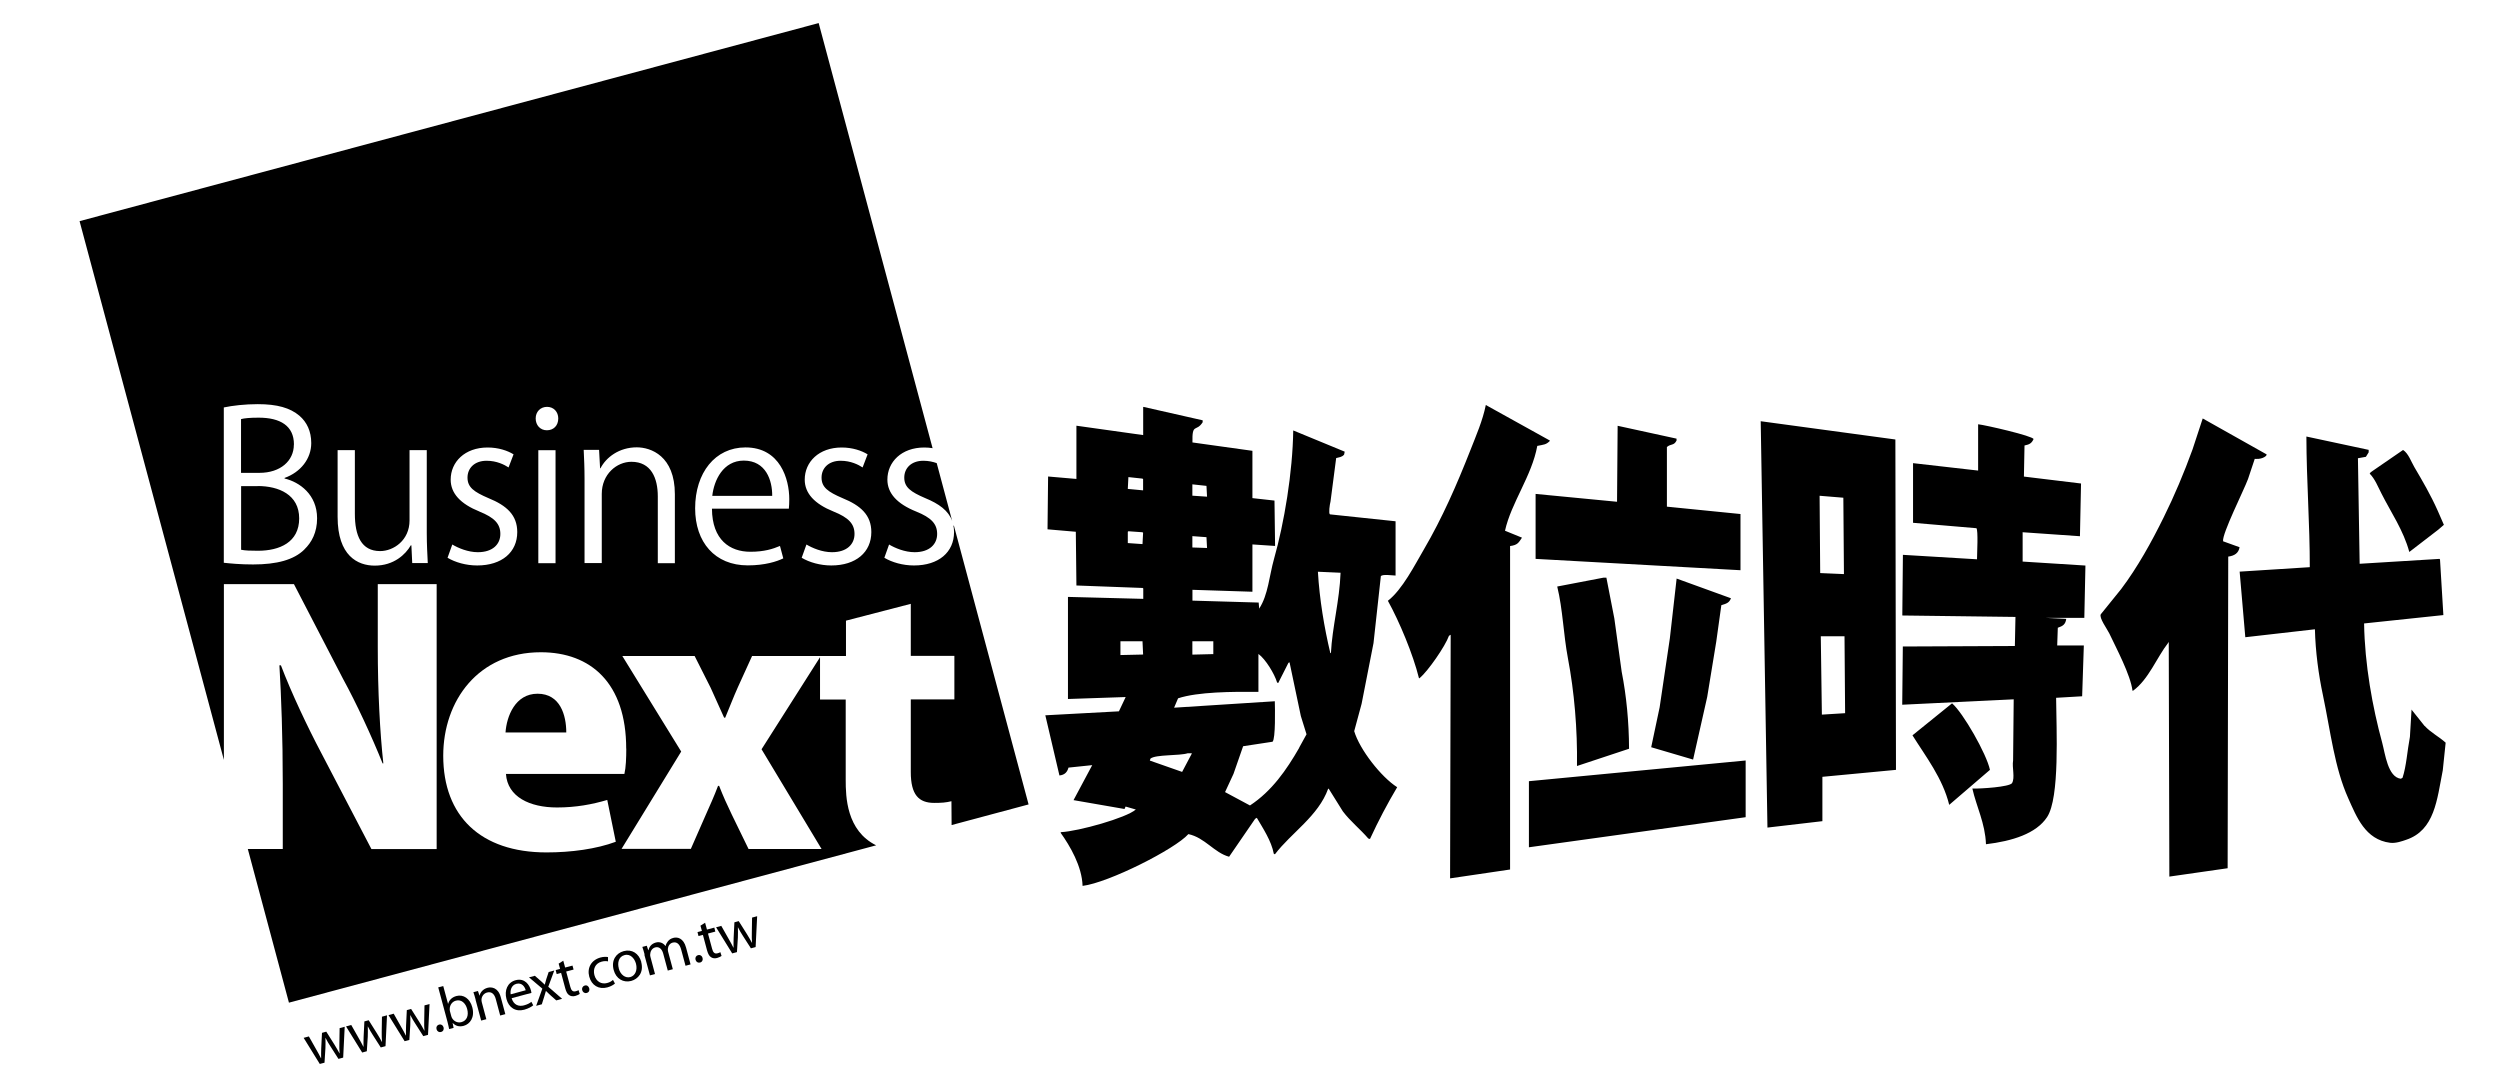 <svg width="92" height="40" viewBox="0 0 92 40" fill="none" xmlns="http://www.w3.org/2000/svg">
<path fill-rule="evenodd" clip-rule="evenodd" d="M56.575 16.409C56.827 16.357 56.892 16.366 57.032 16.229V16.21C56.248 15.775 55.462 15.34 54.678 14.904C54.563 15.476 54.317 16.039 54.115 16.555C53.602 17.861 53.074 19.062 52.408 20.203C52.066 20.788 51.606 21.699 51.074 22.109C51.497 22.871 52.004 24.087 52.218 24.958H52.24C52.554 24.693 53.185 23.782 53.322 23.397C53.344 23.384 53.363 23.372 53.385 23.359C53.378 26.348 53.372 29.336 53.363 32.324C54.1 32.215 54.834 32.107 55.571 31.998V20.094C55.853 20.06 55.891 19.96 56.009 19.786C55.801 19.702 55.592 19.618 55.384 19.531C55.611 18.502 56.373 17.51 56.572 16.409H56.575ZM49.837 26.898C49.927 26.565 50.017 26.233 50.107 25.9C50.253 25.157 50.399 24.413 50.545 23.667C50.636 22.843 50.726 22.022 50.816 21.198C50.906 21.127 51.189 21.173 51.357 21.18V19.183C50.552 19.099 49.746 19.015 48.941 18.928C48.888 18.891 48.932 18.574 48.963 18.456C49.031 17.924 49.103 17.392 49.171 16.857C49.274 16.826 49.379 16.829 49.463 16.73C49.469 16.692 49.476 16.658 49.485 16.621C48.854 16.36 48.223 16.102 47.591 15.84C47.57 17.38 47.259 19.248 46.882 20.576C46.711 21.18 46.668 21.895 46.341 22.392V22.43C46.335 22.346 46.329 22.262 46.319 22.174C45.508 22.15 44.696 22.125 43.882 22.103V21.705C44.619 21.73 45.352 21.755 46.089 21.776V20.035C46.366 20.054 46.646 20.073 46.923 20.091C46.917 19.535 46.91 18.978 46.901 18.421C46.63 18.39 46.36 18.362 46.089 18.331V16.59C45.352 16.487 44.619 16.384 43.882 16.282C43.866 15.545 44.018 15.915 44.258 15.539V15.467C43.536 15.302 42.815 15.141 42.09 14.976H42.069V16.011C41.251 15.896 40.43 15.781 39.612 15.666V17.625C39.264 17.594 38.919 17.566 38.57 17.535C38.564 18.176 38.558 18.816 38.549 19.46V19.479C38.897 19.51 39.242 19.538 39.59 19.569C39.597 20.228 39.606 20.887 39.612 21.546C40.424 21.578 41.235 21.605 42.05 21.637C42.056 21.643 42.062 21.649 42.072 21.655V22.038C41.148 22.013 40.225 21.988 39.301 21.966V25.723C40.01 25.698 40.716 25.673 41.425 25.651C41.341 25.825 41.257 26.003 41.176 26.177C40.274 26.226 39.37 26.273 38.468 26.323C38.642 27.06 38.816 27.8 38.987 28.537C39.189 28.518 39.279 28.403 39.32 28.248C39.612 28.216 39.904 28.189 40.194 28.157C39.964 28.587 39.736 29.016 39.506 29.445C40.131 29.554 40.756 29.662 41.382 29.771C41.394 29.74 41.41 29.712 41.422 29.681C41.546 29.718 41.671 29.753 41.798 29.79C41.45 30.098 39.696 30.589 39.049 30.623C39.043 30.63 39.037 30.636 39.028 30.642C39.379 31.133 39.817 31.88 39.839 32.601C40.797 32.483 43.247 31.245 43.732 30.695C44.342 30.825 44.681 31.379 45.231 31.528C45.551 31.062 45.869 30.595 46.189 30.132C46.211 30.12 46.229 30.107 46.251 30.095C46.478 30.483 46.789 30.95 46.876 31.419C46.889 31.426 46.904 31.432 46.917 31.438C47.517 30.648 48.515 30.032 48.876 29.025H48.897C49.072 29.302 49.246 29.582 49.417 29.858C49.693 30.225 50.06 30.515 50.353 30.857C50.374 30.863 50.393 30.869 50.415 30.875C50.729 30.194 51.055 29.578 51.416 28.969C50.831 28.599 50.032 27.582 49.833 26.901L49.837 26.898ZM43.879 17.824C44.053 17.843 44.227 17.861 44.398 17.88C44.404 18.014 44.413 18.148 44.419 18.278C44.239 18.266 44.059 18.253 43.879 18.241V17.824ZM43.879 19.73C44.053 19.743 44.227 19.755 44.398 19.768C44.404 19.901 44.413 20.035 44.419 20.166C44.239 20.16 44.059 20.153 43.879 20.147V19.73ZM42.066 24.087C41.789 24.093 41.509 24.099 41.232 24.106V23.599H42.044C42.05 23.757 42.056 23.913 42.066 24.071V24.09V24.087ZM42.044 20.023C41.864 20.01 41.683 19.998 41.503 19.985V19.569C41.503 19.569 41.515 19.556 41.525 19.55C41.699 19.562 41.873 19.575 42.044 19.587C42.05 19.594 42.056 19.6 42.066 19.606C42.059 19.746 42.053 19.883 42.044 20.023ZM42.066 18.045C41.879 18.026 41.689 18.008 41.503 17.992C41.509 17.846 41.515 17.703 41.525 17.557C41.699 17.575 41.873 17.594 42.044 17.613C42.05 17.619 42.056 17.625 42.066 17.631V18.048V18.045ZM43.879 23.599H44.65V24.071C44.392 24.078 44.137 24.084 43.879 24.09V23.599ZM43.857 27.735C43.739 27.958 43.62 28.182 43.502 28.406C43.107 28.266 42.712 28.129 42.314 27.989C42.321 27.965 42.327 27.94 42.336 27.918C42.526 27.759 43.409 27.819 43.711 27.719H43.857V27.738V27.735ZM47.812 27.517C47.343 28.335 46.801 29.115 45.999 29.641C45.694 29.476 45.39 29.314 45.082 29.149C45.184 28.925 45.29 28.702 45.393 28.478C45.511 28.139 45.629 27.8 45.747 27.461C46.108 27.405 46.469 27.352 46.83 27.296C46.944 27.184 46.92 26.071 46.913 25.806C45.679 25.884 44.441 25.965 43.207 26.043L43.353 25.698C44.084 25.458 45.343 25.452 46.31 25.461V24.065C46.575 24.258 46.904 24.802 46.997 25.116C47.01 25.122 47.025 25.129 47.038 25.135C47.162 24.886 47.287 24.637 47.414 24.392C47.426 24.386 47.442 24.379 47.455 24.373C47.594 25.032 47.731 25.692 47.871 26.351C47.94 26.575 48.011 26.799 48.08 27.022C47.989 27.187 47.899 27.349 47.809 27.514L47.812 27.517ZM48.978 24.034H48.956C48.733 23.098 48.558 22.056 48.499 21.04C48.776 21.052 49.056 21.064 49.333 21.077C49.295 22.109 49.025 23.082 48.978 24.034ZM81.809 19.914C81.769 19.643 82.574 18.042 82.727 17.628C82.811 17.38 82.895 17.131 82.975 16.885C82.975 16.885 83.227 16.922 83.392 16.776C83.398 16.758 83.405 16.739 83.414 16.723C82.63 16.282 81.847 15.84 81.06 15.399C80.936 15.778 80.811 16.161 80.684 16.543C80.373 17.398 80.018 18.244 79.62 19.046C79.172 19.954 78.659 20.881 78.059 21.677C77.81 21.985 77.558 22.293 77.31 22.604C77.235 22.731 77.546 23.151 77.624 23.313C77.879 23.854 78.404 24.836 78.476 25.418H78.498C79.07 25.001 79.365 24.202 79.788 23.658C79.794 23.645 79.804 23.633 79.81 23.62C79.816 26.5 79.825 29.38 79.832 32.259C80.547 32.156 81.262 32.054 81.977 31.951C81.984 28.129 81.993 24.305 81.999 20.483C82.235 20.452 82.382 20.349 82.416 20.138C82.214 20.066 82.011 19.992 81.812 19.92L81.809 19.914ZM64.794 15.505C64.878 20.489 64.962 25.474 65.042 30.455C65.717 30.378 66.389 30.297 67.064 30.219V28.587C67.965 28.503 68.867 28.419 69.772 28.331C69.766 24.28 69.757 20.225 69.75 16.173C68.099 15.949 66.445 15.725 64.794 15.501V15.505ZM66.961 18.244C67.253 18.269 67.543 18.294 67.835 18.316C67.841 19.252 67.85 20.191 67.857 21.127C67.564 21.114 67.275 21.102 66.983 21.089C66.977 20.141 66.967 19.189 66.961 18.241V18.244ZM67.045 26.301C67.029 25.34 67.017 24.376 67.005 23.415H67.878C67.885 24.358 67.891 25.303 67.9 26.245C67.614 26.264 67.331 26.282 67.045 26.298V26.301ZM74.44 19.587C75.139 19.637 75.842 19.684 76.542 19.733C76.557 19.087 76.57 18.44 76.582 17.793C75.882 17.709 75.18 17.622 74.48 17.538C74.486 17.156 74.496 16.776 74.502 16.394C74.695 16.357 74.769 16.304 74.835 16.157C74.803 16.042 73.078 15.644 72.795 15.613V17.317C71.996 17.227 71.199 17.137 70.4 17.044V19.239C71.178 19.304 71.955 19.373 72.732 19.438C72.801 19.506 72.757 20.371 72.754 20.582C71.846 20.53 70.935 20.474 70.027 20.418C70.021 21.161 70.015 21.907 70.005 22.65C71.392 22.669 72.782 22.688 74.169 22.703C74.163 23.061 74.157 23.418 74.147 23.773C72.773 23.779 71.398 23.785 70.024 23.791C70.018 24.504 70.011 25.219 70.002 25.934C71.37 25.869 72.739 25.8 74.104 25.735C74.097 26.484 74.088 27.234 74.082 27.986C74.038 28.244 74.16 28.624 74.042 28.82C73.942 28.96 72.897 29.028 72.583 29.019C72.729 29.675 73.056 30.297 73.084 31.068C74.048 30.953 74.931 30.679 75.332 30.07C75.805 29.355 75.674 26.845 75.665 25.679C75.985 25.66 76.302 25.642 76.623 25.623C76.644 25.001 76.663 24.376 76.685 23.754H75.705C75.711 23.537 75.718 23.319 75.727 23.101C75.914 23.039 76.01 22.977 76.038 22.775C75.78 22.762 75.525 22.75 75.267 22.737H76.703C76.719 22.097 76.731 21.456 76.744 20.812C75.973 20.763 75.201 20.716 74.433 20.666V19.578L74.44 19.587ZM56.513 20.567C59.025 20.707 61.538 20.844 64.05 20.984V18.916C63.149 18.826 62.247 18.735 61.342 18.645V16.45C61.491 16.322 61.597 16.409 61.697 16.213V16.142L59.529 15.669C59.523 16.602 59.514 17.532 59.507 18.465C58.509 18.368 57.508 18.272 56.51 18.176V20.57L56.513 20.567ZM89.226 26.718C89.067 26.519 88.906 26.32 88.747 26.117V26.08C88.725 26.425 88.706 26.77 88.685 27.116C88.585 27.644 88.557 28.185 88.414 28.621C88.392 28.633 88.374 28.646 88.352 28.658C87.87 28.602 87.774 27.735 87.665 27.333C87.307 26.027 87.021 24.445 86.999 22.943C87.973 22.84 88.943 22.737 89.916 22.635C89.876 21.951 89.832 21.267 89.792 20.585L89.77 20.567C88.79 20.626 87.811 20.688 86.835 20.747C86.813 19.454 86.794 18.157 86.772 16.863C86.869 16.845 86.968 16.826 87.065 16.811C87.099 16.758 87.133 16.702 87.167 16.646V16.555C86.402 16.391 85.64 16.229 84.875 16.064C84.879 17.697 85.003 19.298 85 20.872C84.138 20.928 83.277 20.98 82.419 21.036C82.487 21.842 82.559 22.644 82.627 23.45C83.473 23.353 84.322 23.257 85.168 23.16H85.189C85.208 23.969 85.323 24.827 85.482 25.573C85.771 26.948 85.908 28.248 86.418 29.383C86.719 30.051 87.037 30.9 87.96 31.015C88.168 31.04 88.405 30.953 88.542 30.906C89.599 30.555 89.68 29.429 89.894 28.347C89.928 28.008 89.963 27.669 90 27.33C89.757 27.11 89.45 26.957 89.229 26.715L89.226 26.718ZM88.663 20.312C89.017 20.041 89.372 19.768 89.726 19.494L89.935 19.314C89.857 19.14 89.782 18.962 89.705 18.788C89.45 18.216 89.154 17.709 88.85 17.193C88.734 16.997 88.629 16.683 88.433 16.559C88.038 16.829 87.64 17.103 87.245 17.376L87.204 17.429C87.403 17.628 87.512 17.921 87.643 18.172C87.985 18.85 88.451 19.522 88.663 20.315V20.312ZM59.949 27.551C59.946 26.575 59.852 25.601 59.678 24.721C59.588 24.068 59.498 23.415 59.408 22.762C59.311 22.262 59.212 21.758 59.115 21.257H59.013C58.444 21.366 57.875 21.475 57.306 21.584C57.514 22.436 57.53 23.325 57.701 24.233C57.934 25.461 58.052 26.823 58.033 28.189C58.671 27.977 59.311 27.766 59.949 27.554V27.551ZM61.075 26.027C60.972 26.519 60.866 27.007 60.764 27.498C61.277 27.651 61.79 27.8 62.306 27.952C62.48 27.184 62.654 26.416 62.825 25.648C62.937 24.97 63.046 24.292 63.158 23.614C63.22 23.166 63.282 22.719 63.345 22.271C63.531 22.215 63.637 22.184 63.699 22.016C63.034 21.773 62.365 21.531 61.7 21.291C61.616 22.022 61.532 22.756 61.451 23.487C61.326 24.333 61.202 25.181 61.075 26.027ZM71.837 25.881C71.352 26.273 70.864 26.668 70.379 27.06C70.867 27.84 71.492 28.642 71.731 29.619C72.232 29.19 72.732 28.761 73.23 28.331C73.109 27.747 72.238 26.223 71.834 25.881H71.837ZM56.264 31.18C58.923 30.81 61.581 30.443 64.24 30.073V27.986C61.581 28.241 58.923 28.493 56.264 28.748V31.18Z" fill="black"/>
<path fill-rule="evenodd" clip-rule="evenodd" d="M9.483 17.889H8.873V20.231C9.019 20.262 9.225 20.268 9.492 20.268C10.294 20.268 11.01 19.954 11.01 19.077C11.01 18.2 10.254 17.886 9.483 17.886V17.889ZM10.817 16.362V16.356C10.817 15.669 10.313 15.37 9.52 15.37C9.184 15.37 8.985 15.392 8.87 15.423V17.401H9.548C10.319 17.401 10.814 16.959 10.814 16.362H10.817ZM27.372 16.95C26.61 16.95 26.275 17.675 26.212 18.247H28.417C28.423 17.681 28.187 16.95 27.372 16.95ZM33.277 17.575C33.277 17.933 33.514 18.101 34.049 18.331C34.556 18.539 34.904 18.791 35.041 19.174L34.471 17.043C34.335 16.994 34.17 16.956 33.98 16.956C33.523 16.956 33.277 17.239 33.277 17.575ZM35.087 19.348C35.1 19.422 35.109 19.497 35.109 19.581C35.109 20.321 34.543 20.809 33.635 20.809C33.221 20.809 32.827 20.694 32.544 20.526L32.718 20.038C32.938 20.169 33.299 20.321 33.657 20.321C34.213 20.321 34.487 20.022 34.487 19.649C34.487 19.276 34.266 19.046 33.716 18.825C33.013 18.542 32.656 18.154 32.656 17.65C32.656 17 33.175 16.468 34.014 16.468C34.12 16.468 34.223 16.477 34.319 16.493L30.127 0.849L2.928 8.138L8.239 27.964V21.496H10.817L12.627 24.988C13.105 25.859 13.684 27.106 14.079 28.092H14.107C13.982 26.957 13.902 25.43 13.902 23.816V21.496H16.069V31.245H13.668L11.818 27.7C11.324 26.767 10.72 25.492 10.338 24.485H10.282C10.35 25.62 10.406 27.109 10.406 28.848V31.242H9.119L10.633 36.898L32.242 31.108C31.147 30.567 31.122 29.317 31.122 28.695V25.744H30.177V24.186L28.025 27.573L30.233 31.242H27.546L26.931 29.979C26.766 29.64 26.601 29.273 26.464 28.919H26.424C26.287 29.286 26.122 29.65 25.97 29.992L25.423 31.239H22.873L25.068 27.657L22.901 24.14H25.562L26.153 25.312L26.648 26.41H26.688C26.837 26.055 26.99 25.654 27.155 25.287L27.677 24.14H31.132V22.84L33.517 22.221V24.136H35.121V25.738H33.517V28.412C33.517 29.245 33.806 29.547 34.381 29.547C34.655 29.547 34.807 29.535 35.013 29.485L35.019 30.362L37.852 29.603L35.103 19.341L35.087 19.348ZM11.202 20.221C10.814 20.604 10.189 20.772 9.312 20.772C8.83 20.772 8.472 20.735 8.236 20.71V14.994C8.556 14.926 9.013 14.873 9.486 14.873C10.204 14.873 10.677 15.01 11.019 15.299C11.293 15.535 11.454 15.871 11.454 16.306C11.454 16.879 11.066 17.376 10.472 17.588V17.609C11.022 17.74 11.669 18.197 11.669 19.074C11.669 19.593 11.47 19.96 11.202 20.218V20.221ZM15.17 20.725L15.139 20.069H15.117C14.928 20.399 14.498 20.815 13.79 20.815C13.165 20.815 12.424 20.458 12.424 19.021V16.564H13.059V18.906C13.059 19.715 13.295 20.28 13.989 20.28C14.483 20.28 15.071 19.883 15.071 19.152V16.564H15.705V19.615C15.705 20.041 15.727 20.402 15.742 20.722H15.17V20.725ZM20.13 14.972C20.382 14.972 20.544 15.162 20.544 15.398C20.544 15.666 20.369 15.834 20.124 15.834C19.878 15.834 19.713 15.644 19.713 15.398C19.713 15.153 19.887 14.972 20.133 14.972H20.13ZM20.444 16.568V20.725H19.81V16.568H20.444ZM17.645 18.825C16.943 18.542 16.585 18.154 16.585 17.65C16.585 17 17.104 16.468 17.944 16.468C18.342 16.468 18.678 16.583 18.899 16.72L18.715 17.202C18.563 17.102 18.28 16.956 17.907 16.956C17.45 16.956 17.204 17.239 17.204 17.575C17.204 17.933 17.44 18.101 17.975 18.331C18.647 18.604 19.035 18.956 19.035 19.581C19.035 20.321 18.47 20.809 17.561 20.809C17.148 20.809 16.753 20.694 16.47 20.526L16.644 20.038C16.865 20.169 17.223 20.321 17.583 20.321C18.14 20.321 18.413 20.022 18.413 19.649C18.413 19.276 18.193 19.046 17.642 18.825H17.645ZM23.047 27.548C23.047 27.887 23.034 28.241 22.978 28.48H18.619C18.675 29.326 19.496 29.715 20.497 29.715C21.197 29.715 21.8 29.6 22.347 29.438L22.661 30.977C21.949 31.242 21.029 31.369 20.111 31.369C17.683 31.369 16.311 30.032 16.311 27.812C16.311 25.781 17.602 24.003 19.903 24.003C21.741 24.003 23.044 25.138 23.044 27.548H23.047ZM24.841 20.725H24.207V18.269C24.207 17.591 23.961 16.994 23.236 16.994C22.695 16.994 22.145 17.451 22.145 18.175V20.722H21.511V17.631C21.511 17.205 21.495 16.891 21.48 16.555H22.046L22.083 17.233H22.098C22.304 16.829 22.786 16.462 23.432 16.462C23.952 16.462 24.835 16.776 24.835 18.188V20.722L24.841 20.725ZM29.03 18.72H26.2C26.206 19.87 26.862 20.305 27.612 20.305C28.131 20.305 28.442 20.2 28.703 20.091L28.825 20.548C28.588 20.663 28.153 20.806 27.518 20.806C26.306 20.806 25.581 19.951 25.581 18.707C25.581 17.401 26.315 16.465 27.434 16.465C28.716 16.465 29.045 17.64 29.045 18.365C29.045 18.511 29.039 18.617 29.03 18.716V18.72ZM30.594 20.809C30.18 20.809 29.785 20.694 29.502 20.526L29.677 20.038C29.897 20.169 30.255 20.321 30.616 20.321C31.172 20.321 31.446 20.022 31.446 19.649C31.446 19.276 31.225 19.046 30.675 18.825C29.972 18.542 29.614 18.154 29.614 17.65C29.614 17 30.134 16.468 30.973 16.468C31.371 16.468 31.707 16.583 31.928 16.72L31.744 17.202C31.592 17.102 31.309 16.956 30.936 16.956C30.479 16.956 30.233 17.239 30.233 17.575C30.233 17.933 30.469 18.101 31.004 18.331C31.676 18.604 32.065 18.956 32.065 19.581C32.065 20.321 31.499 20.809 30.591 20.809H30.594ZM19.782 25.529C18.958 25.529 18.644 26.363 18.603 26.954H20.839C20.839 26.323 20.618 25.529 19.782 25.529Z" fill="black"/>
<path d="M11.364 38.136L11.643 38.631C11.706 38.74 11.761 38.839 11.811 38.942H11.818C11.814 38.827 11.818 38.706 11.821 38.584L11.849 38.009L12.007 37.965L12.309 38.444C12.38 38.559 12.439 38.662 12.492 38.762H12.498C12.486 38.65 12.486 38.532 12.489 38.401L12.498 37.835L12.685 37.785L12.629 38.92L12.455 38.967L12.163 38.51C12.094 38.404 12.035 38.308 11.979 38.193H11.976C11.982 38.326 11.979 38.441 11.976 38.566L11.942 39.107L11.768 39.153L11.174 38.193L11.367 38.14L11.364 38.136Z" fill="black"/>
<path d="M12.924 37.716L13.204 38.21C13.266 38.319 13.322 38.418 13.372 38.521H13.378C13.375 38.406 13.378 38.285 13.381 38.163L13.409 37.588L13.568 37.545L13.869 38.023C13.941 38.139 14 38.241 14.053 38.341H14.059C14.047 38.229 14.047 38.111 14.047 37.98L14.056 37.414L14.242 37.364L14.187 38.499L14.012 38.546L13.72 38.089C13.652 37.983 13.596 37.887 13.537 37.772H13.534C13.54 37.905 13.537 38.02 13.534 38.145L13.499 38.686L13.328 38.733L12.734 37.772L12.927 37.719L12.924 37.716Z" fill="black"/>
<path d="M14.486 37.3L14.765 37.794C14.828 37.903 14.884 38.002 14.933 38.105H14.94C14.937 37.99 14.94 37.869 14.943 37.747L14.971 37.172L15.129 37.129L15.431 37.608C15.502 37.722 15.562 37.825 15.614 37.925H15.621C15.608 37.813 15.608 37.694 15.611 37.564L15.621 36.998L15.807 36.948L15.751 38.083L15.577 38.13L15.285 37.673C15.216 37.567 15.157 37.471 15.101 37.356H15.098C15.104 37.489 15.101 37.604 15.098 37.729L15.064 38.27L14.89 38.316L14.296 37.356L14.489 37.303L14.486 37.3Z" fill="black"/>
<path d="M16.226 37.977C16.151 37.996 16.086 37.953 16.064 37.875C16.043 37.794 16.083 37.725 16.158 37.704C16.232 37.685 16.301 37.725 16.323 37.806C16.344 37.884 16.31 37.956 16.229 37.977H16.226Z" fill="black"/>
<path d="M16.124 36.336L16.311 36.286L16.488 36.942H16.491C16.528 36.805 16.628 36.7 16.796 36.653C17.054 36.585 17.296 36.749 17.38 37.067C17.48 37.44 17.296 37.689 17.063 37.751C16.911 37.791 16.777 37.766 16.662 37.648H16.656L16.693 37.825L16.528 37.869C16.513 37.797 16.491 37.689 16.466 37.598L16.127 36.336H16.124ZM16.609 37.399C16.615 37.424 16.625 37.446 16.637 37.468C16.709 37.589 16.842 37.651 16.982 37.614C17.181 37.561 17.256 37.368 17.191 37.129C17.135 36.92 16.979 36.768 16.777 36.824C16.646 36.858 16.55 36.98 16.55 37.135C16.55 37.157 16.55 37.185 16.559 37.216L16.609 37.403V37.399Z" fill="black"/>
<path d="M17.505 36.792C17.477 36.683 17.449 36.596 17.421 36.512L17.589 36.469L17.645 36.64H17.648C17.673 36.525 17.769 36.397 17.94 36.351C18.086 36.313 18.332 36.338 18.428 36.696L18.596 37.321L18.407 37.371L18.245 36.767C18.201 36.599 18.099 36.475 17.922 36.525C17.797 36.559 17.723 36.674 17.719 36.786C17.719 36.811 17.719 36.845 17.729 36.879L17.897 37.507L17.707 37.557L17.502 36.795L17.505 36.792Z" fill="black"/>
<path d="M18.827 36.731C18.902 36.986 19.092 37.048 19.281 36.998C19.418 36.961 19.493 36.917 19.555 36.867L19.623 36.995C19.564 37.045 19.459 37.11 19.294 37.157C18.974 37.244 18.722 37.082 18.638 36.765C18.554 36.451 18.672 36.152 18.977 36.071C19.319 35.981 19.49 36.255 19.539 36.448C19.549 36.485 19.555 36.519 19.558 36.538L18.824 36.734L18.827 36.731ZM19.347 36.445C19.316 36.323 19.213 36.149 19.001 36.205C18.809 36.258 18.771 36.457 18.793 36.591L19.347 36.441V36.445Z" fill="black"/>
<path d="M19.681 35.907L19.89 36.09C19.946 36.137 19.992 36.183 20.042 36.233H20.048C20.067 36.158 20.086 36.096 20.104 36.031L20.191 35.77L20.397 35.714L20.176 36.314L20.686 36.756L20.471 36.815L20.253 36.622C20.198 36.572 20.145 36.522 20.092 36.469H20.089C20.07 36.544 20.048 36.609 20.026 36.681L19.939 36.958L19.731 37.014L19.958 36.382L19.467 35.966L19.678 35.91L19.681 35.907Z" fill="black"/>
<path d="M20.729 35.357L20.797 35.605L21.068 35.534L21.108 35.68L20.835 35.752L20.987 36.314C21.021 36.445 21.077 36.507 21.183 36.479C21.236 36.467 21.264 36.454 21.289 36.436L21.335 36.576C21.304 36.6 21.248 36.629 21.174 36.65C21.087 36.675 21.006 36.663 20.947 36.622C20.878 36.582 20.835 36.492 20.801 36.37L20.648 35.801L20.486 35.845L20.449 35.699L20.611 35.655L20.558 35.462L20.729 35.353V35.357Z" fill="black"/>
<path d="M21.587 36.541C21.513 36.56 21.448 36.516 21.426 36.438C21.404 36.358 21.445 36.289 21.519 36.267C21.594 36.245 21.662 36.289 21.684 36.37C21.706 36.448 21.672 36.519 21.591 36.541H21.587Z" fill="black"/>
<path d="M22.63 36.194C22.586 36.234 22.487 36.3 22.347 36.337C22.033 36.421 21.769 36.259 21.685 35.942C21.598 35.622 21.756 35.33 22.098 35.236C22.21 35.205 22.316 35.208 22.375 35.221V35.379C22.319 35.367 22.241 35.361 22.139 35.389C21.899 35.454 21.818 35.666 21.874 35.883C21.94 36.126 22.136 36.231 22.341 36.175C22.45 36.148 22.512 36.101 22.558 36.06L22.63 36.194Z" fill="black"/>
<path d="M23.597 35.405C23.699 35.791 23.479 36.03 23.227 36.099C22.944 36.173 22.67 36.024 22.583 35.694C22.49 35.346 22.664 35.079 22.953 35.001C23.252 34.92 23.513 35.085 23.6 35.402L23.597 35.405ZM22.77 35.638C22.832 35.868 23.009 36.005 23.195 35.956C23.376 35.906 23.466 35.7 23.404 35.464C23.357 35.287 23.208 35.088 22.984 35.147C22.76 35.206 22.717 35.439 22.773 35.638H22.77Z" fill="black"/>
<path d="M23.722 35.126C23.694 35.017 23.666 34.93 23.638 34.846L23.802 34.803L23.855 34.967H23.862C23.893 34.849 23.964 34.731 24.138 34.684C24.281 34.647 24.412 34.703 24.49 34.815H24.493C24.508 34.747 24.54 34.691 24.574 34.647C24.623 34.582 24.686 34.538 24.785 34.513C24.922 34.476 25.152 34.513 25.248 34.874L25.413 35.49L25.227 35.54L25.068 34.949C25.015 34.747 24.91 34.647 24.754 34.688C24.645 34.716 24.583 34.818 24.577 34.921C24.577 34.949 24.577 34.986 24.586 35.02L24.76 35.667L24.574 35.717L24.406 35.092C24.362 34.927 24.256 34.824 24.11 34.865C23.992 34.896 23.93 35.014 23.927 35.117C23.924 35.148 23.927 35.182 23.936 35.213L24.104 35.844L23.918 35.894L23.712 35.132L23.722 35.126Z" fill="black"/>
<path d="M25.757 35.422C25.683 35.44 25.617 35.397 25.596 35.319C25.574 35.238 25.614 35.17 25.689 35.148C25.764 35.129 25.832 35.17 25.854 35.251C25.876 35.328 25.841 35.4 25.761 35.422H25.757Z" fill="black"/>
<path d="M25.948 33.959L26.016 34.208L26.287 34.136L26.324 34.283L26.054 34.354L26.206 34.917C26.24 35.047 26.296 35.11 26.402 35.082C26.455 35.069 26.483 35.057 26.508 35.038L26.554 35.178C26.52 35.203 26.467 35.231 26.392 35.253C26.305 35.278 26.225 35.265 26.166 35.225C26.097 35.184 26.054 35.094 26.019 34.973L25.867 34.404L25.705 34.447L25.668 34.301L25.83 34.258L25.777 34.065L25.948 33.956V33.959Z" fill="black"/>
<path d="M26.541 34.068L26.821 34.563C26.883 34.671 26.939 34.771 26.989 34.874H26.995C26.992 34.758 26.995 34.637 26.998 34.516L27.026 33.941L27.185 33.897L27.487 34.376C27.558 34.491 27.617 34.594 27.67 34.693H27.676C27.664 34.581 27.664 34.463 27.667 34.333L27.676 33.767L27.863 33.717L27.807 34.852L27.633 34.898L27.34 34.441C27.272 34.336 27.213 34.239 27.157 34.124H27.154C27.16 34.258 27.157 34.373 27.154 34.497L27.12 35.038L26.945 35.085L26.352 34.124L26.547 34.071L26.541 34.068Z" fill="black"/>
</svg>
